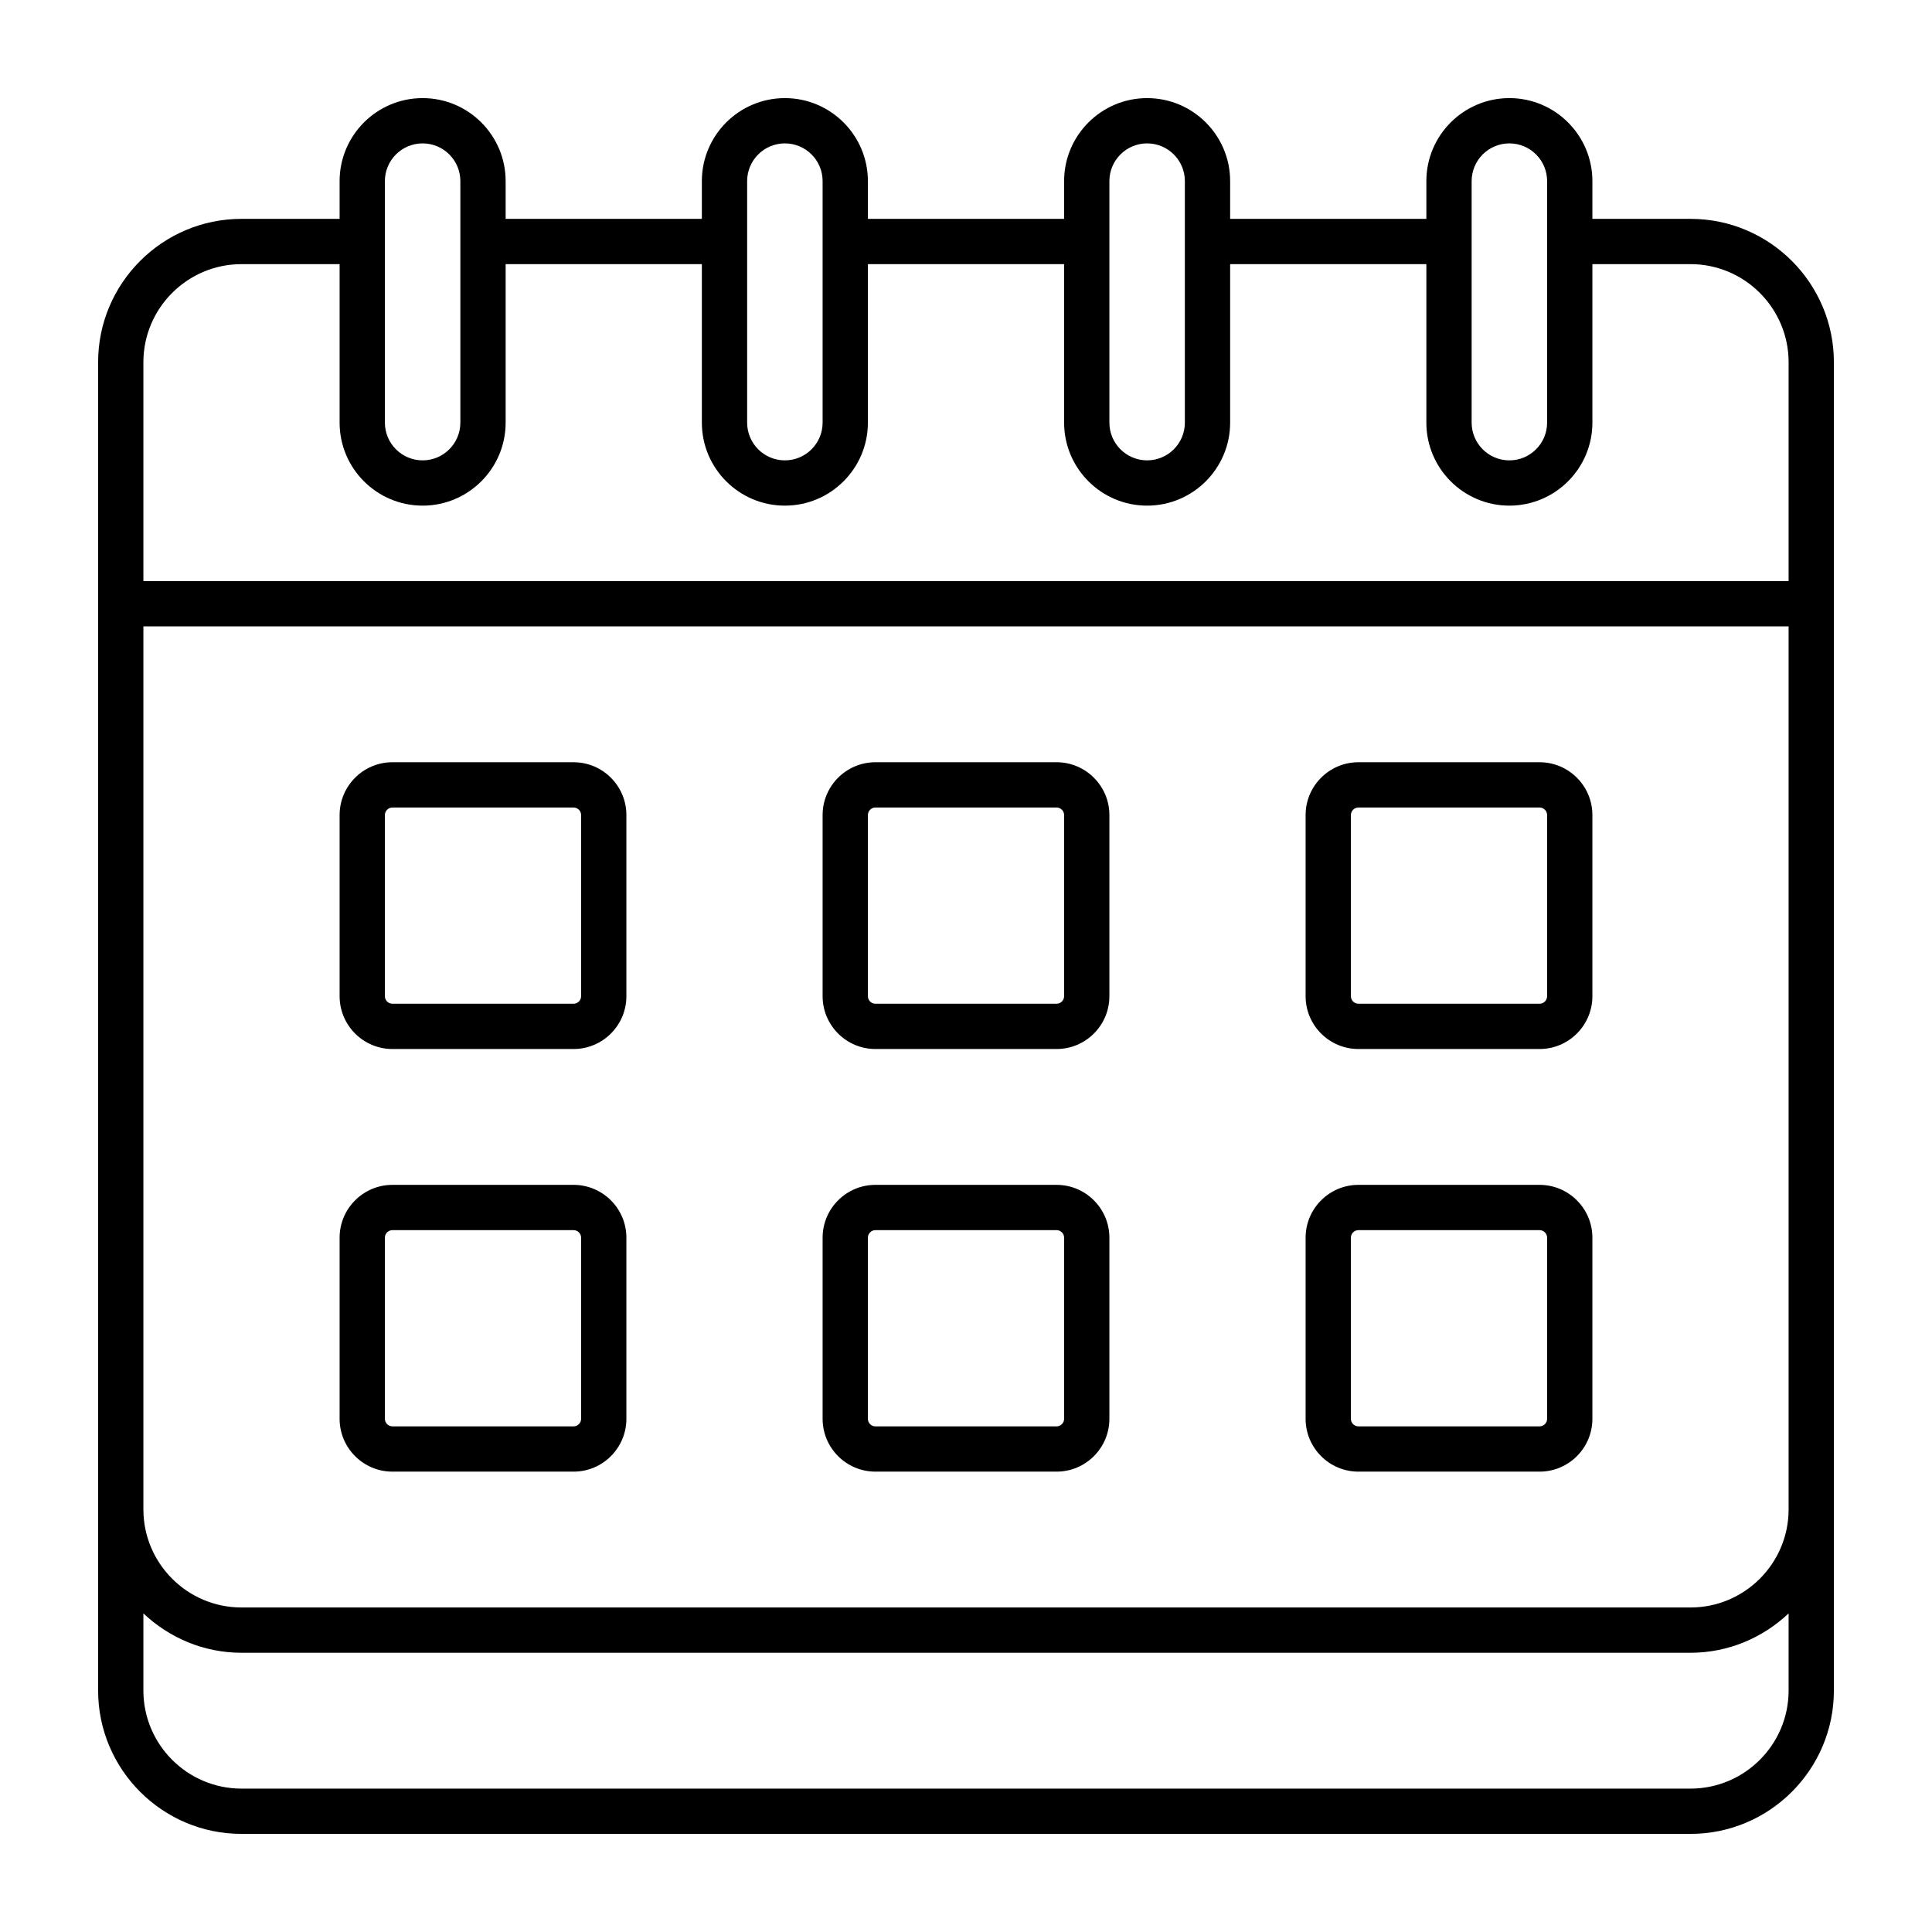<svg xmlns="http://www.w3.org/2000/svg" id="Line" viewBox="0 0 64 64">
  <path d="m56,7.25h-3.25v-1.25c0-1.517-1.233-2.75-2.75-2.75s-2.75,1.233-2.75,2.75v1.25h-6.5v-1.25c0-1.517-1.233-2.75-2.75-2.75s-2.75,1.233-2.75,2.75v1.25h-6.5v-1.25c0-1.517-1.233-2.75-2.75-2.75s-2.75,1.233-2.75,2.75v1.25h-6.5v-1.25c0-1.517-1.233-2.75-2.75-2.75s-2.75,1.233-2.75,2.75v1.25h-3.25c-2.619,0-4.75,2.131-4.75,4.75v44c0,2.619,2.131,4.75,4.75,4.75h48c2.619,0,4.75-2.131,4.75-4.75V12c0-2.619-2.131-4.75-4.75-4.75Zm3.25,42.75c0,1.792-1.458,3.25-3.25,3.25H8c-1.792,0-3.25-1.458-3.25-3.25v-29.25h54.5v29.25ZM48.75,6c0-.69.56-1.25,1.25-1.25s1.25.56,1.25,1.25v8c0,.69-.56,1.25-1.25,1.25s-1.25-.56-1.25-1.25V6Zm-12,0c0-.69.56-1.25,1.25-1.25s1.25.56,1.25,1.25v8c0,.69-.56,1.25-1.25,1.25s-1.25-.56-1.25-1.25V6Zm-12,0c0-.69.56-1.25,1.25-1.25s1.25.56,1.25,1.25v8c0,.69-.56,1.25-1.25,1.25s-1.25-.56-1.25-1.25V6Zm-12,0c0-.69.56-1.25,1.25-1.25s1.25.56,1.25,1.25v8c0,.69-.56,1.25-1.25,1.25s-1.25-.56-1.25-1.25V6Zm-4.75,2.75h3.25v5.25c0,1.517,1.233,2.75,2.75,2.75s2.75-1.233,2.75-2.75v-5.25h6.5v5.25c0,1.517,1.233,2.75,2.75,2.75s2.75-1.233,2.75-2.75v-5.25h6.5v5.25c0,1.517,1.233,2.75,2.75,2.75s2.75-1.233,2.75-2.75v-5.25h6.5v5.25c0,1.517,1.233,2.75,2.75,2.75s2.75-1.233,2.75-2.75v-5.25h3.25c1.792,0,3.25,1.458,3.25,3.25v7.25H4.75v-7.25c0-1.792,1.458-3.25,3.25-3.25Zm48,50.5H8c-1.792,0-3.25-1.458-3.25-3.25v-2.554c.851.803,1.99,1.304,3.25,1.304h48c1.26,0,2.399-.501,3.25-1.304v2.554c0,1.792-1.458,3.25-3.25,3.25ZM19,25.25h-6c-.965,0-1.75.785-1.75,1.75v6c0,.965.785,1.75,1.75,1.75h6c.965,0,1.75-.785,1.75-1.75v-6c0-.965-.785-1.75-1.75-1.75Zm.25,7.75c0,.138-.112.25-.25.25h-6c-.138,0-.25-.112-.25-.25v-6c0-.138.112-.25.25-.25h6c.138,0,.25.112.25.25v6Zm15.75-7.75h-6c-.965,0-1.75.785-1.75,1.75v6c0,.965.785,1.75,1.75,1.75h6c.965,0,1.75-.785,1.75-1.75v-6c0-.965-.785-1.75-1.75-1.75Zm.25,7.75c0,.138-.112.25-.25.25h-6c-.138,0-.25-.112-.25-.25v-6c0-.138.112-.25.25-.25h6c.138,0,.25.112.25.25v6Zm15.75-7.75h-6c-.965,0-1.75.785-1.75,1.75v6c0,.965.785,1.75,1.75,1.75h6c.965,0,1.75-.785,1.75-1.75v-6c0-.965-.785-1.75-1.75-1.75Zm.25,7.75c0,.138-.112.25-.25.25h-6c-.138,0-.25-.112-.25-.25v-6c0-.138.112-.25.25-.25h6c.138,0,.25.112.25.25v6Zm-32.25,6.25h-6c-.965,0-1.75.785-1.75,1.75v6c0,.965.785,1.75,1.75,1.75h6c.965,0,1.75-.785,1.75-1.75v-6c0-.965-.785-1.75-1.75-1.75Zm.25,7.75c0,.138-.112.25-.25.25h-6c-.138,0-.25-.112-.25-.25v-6c0-.138.112-.25.25-.25h6c.138,0,.25.112.25.25v6Zm15.75-7.75h-6c-.965,0-1.75.785-1.75,1.75v6c0,.965.785,1.75,1.75,1.75h6c.965,0,1.75-.785,1.75-1.75v-6c0-.965-.785-1.75-1.75-1.75Zm.25,7.75c0,.138-.112.25-.25.25h-6c-.138,0-.25-.112-.25-.25v-6c0-.138.112-.25.25-.25h6c.138,0,.25.112.25.25v6Zm15.75-7.75h-6c-.965,0-1.75.785-1.75,1.75v6c0,.965.785,1.75,1.75,1.75h6c.965,0,1.75-.785,1.75-1.75v-6c0-.965-.785-1.75-1.75-1.75Zm.25,7.75c0,.138-.112.25-.25.25h-6c-.138,0-.25-.112-.25-.25v-6c0-.138.112-.25.25-.25h6c.138,0,.25.112.25.25v6Z" style="stroke-width:0"/>
</svg>
